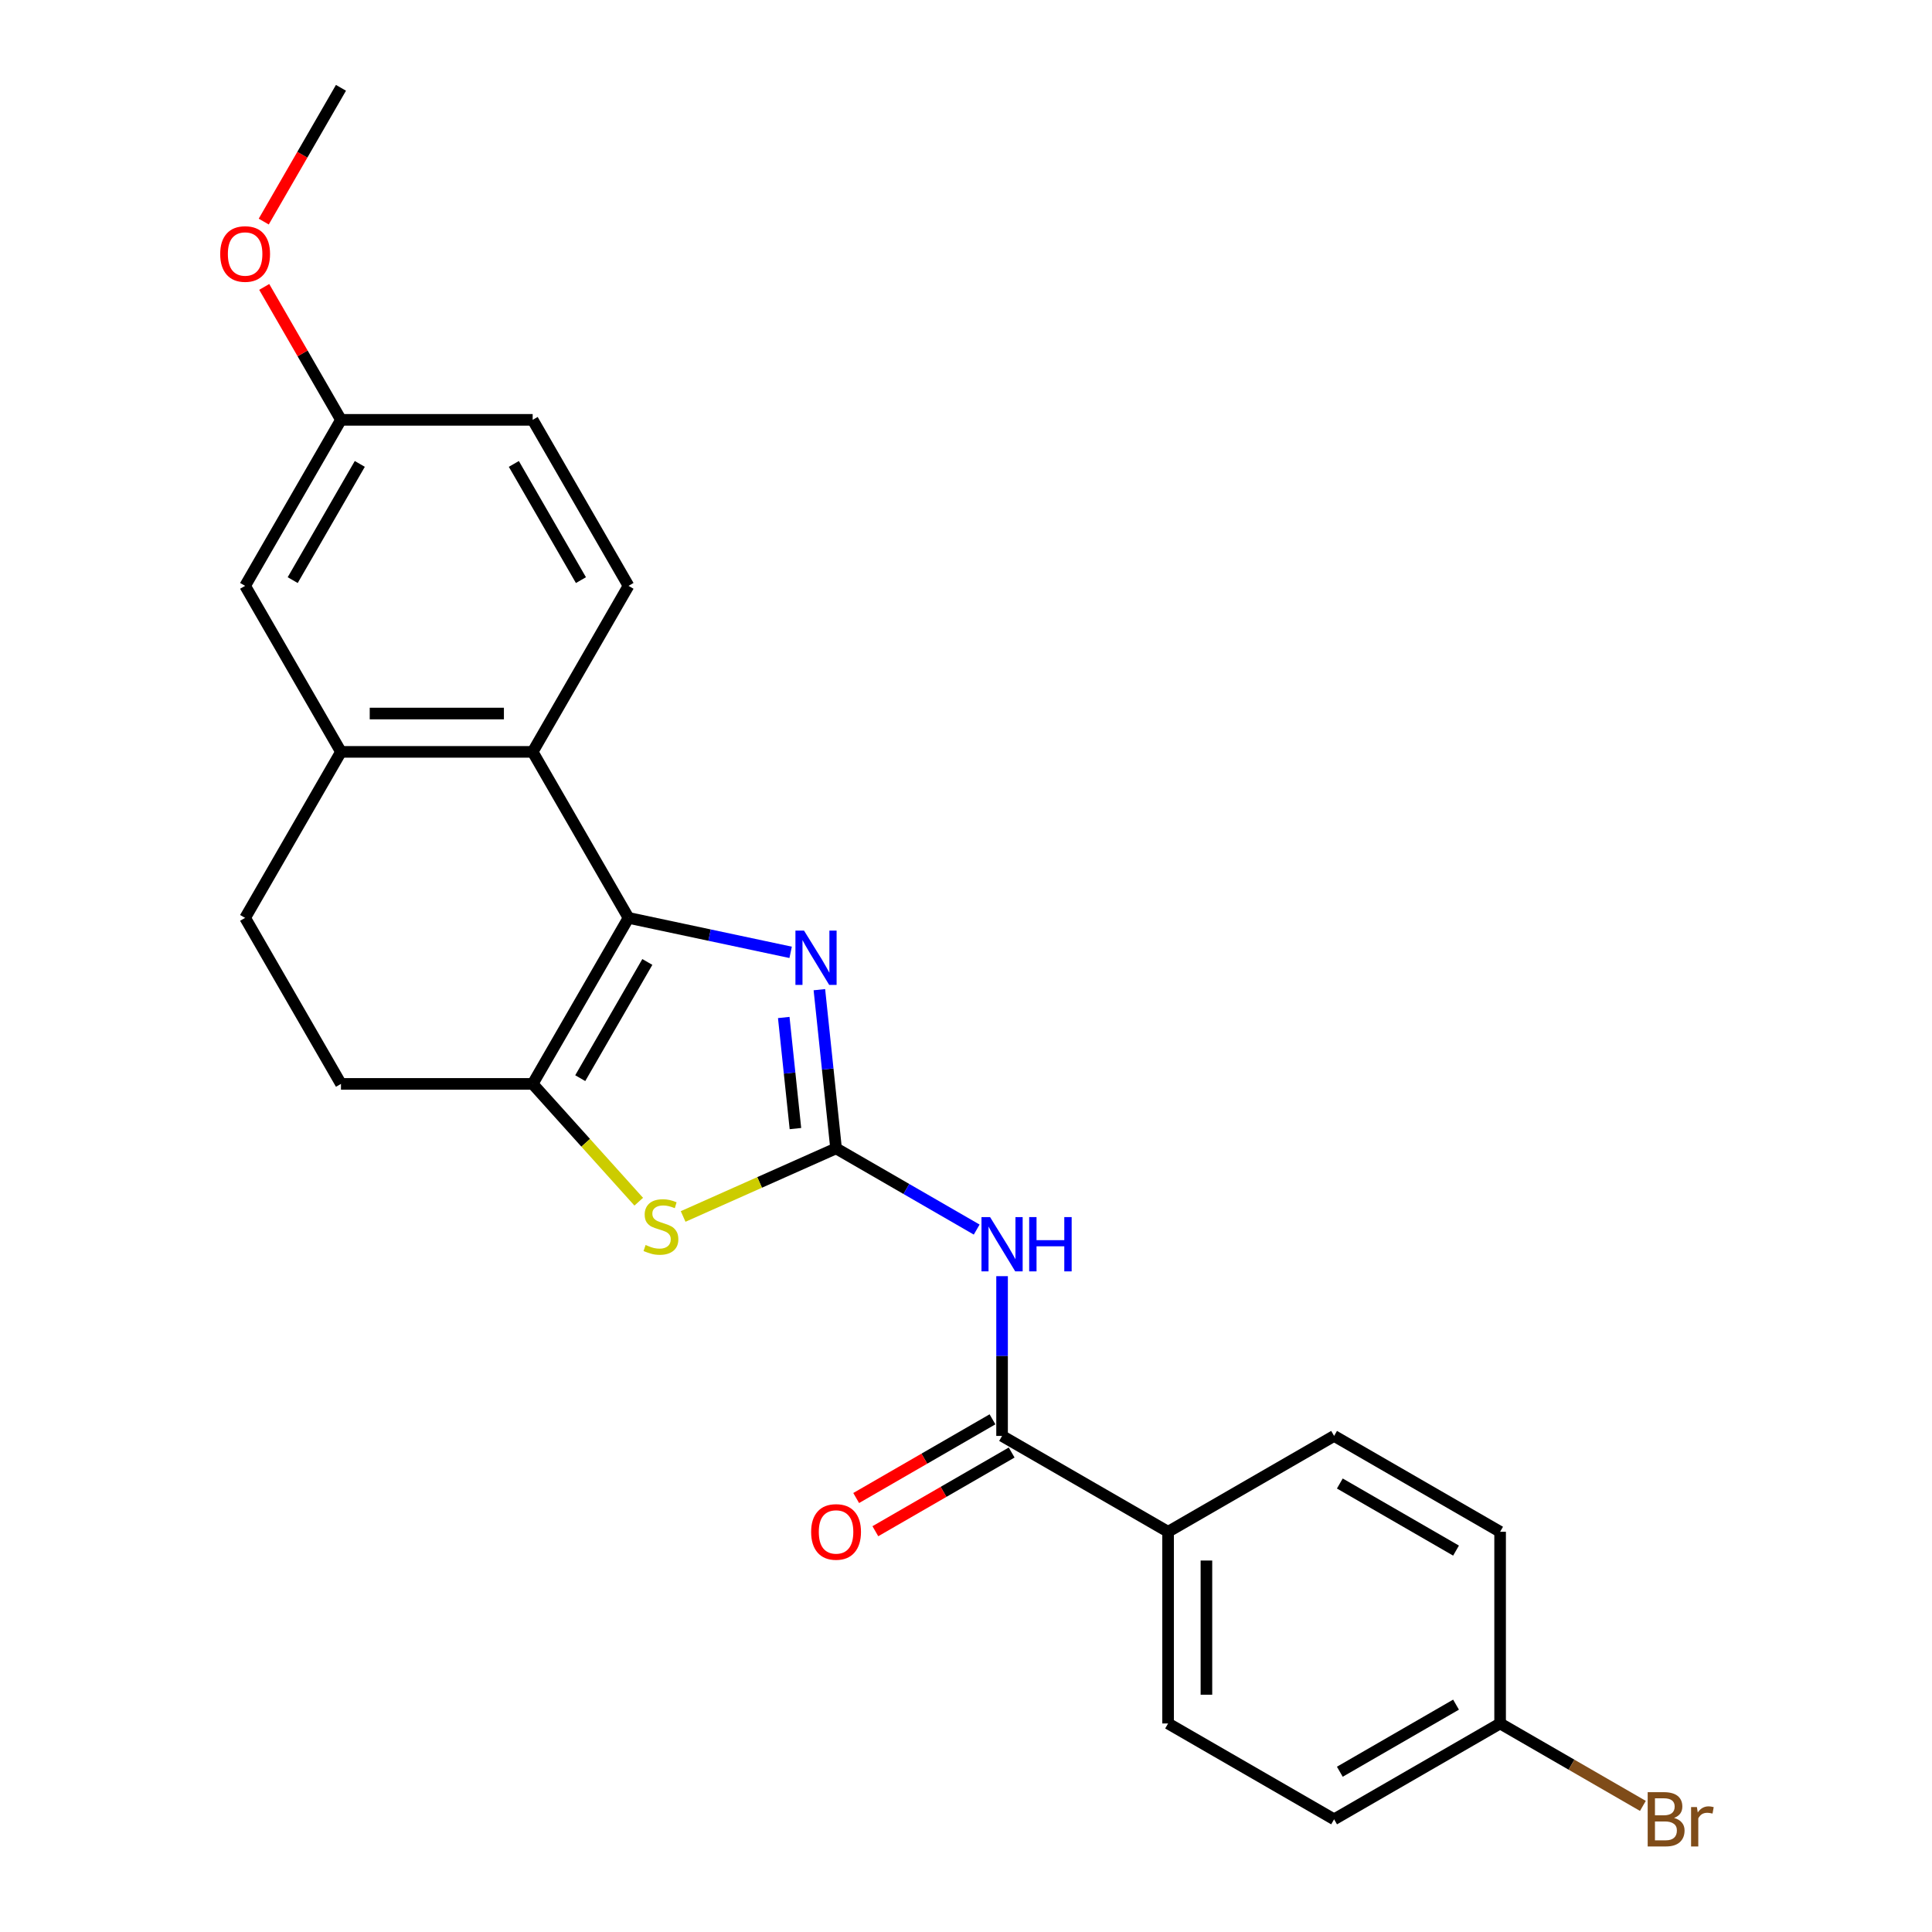 <?xml version='1.0' encoding='iso-8859-1'?>
<svg version='1.1' baseProfile='full'
              xmlns='http://www.w3.org/2000/svg'
                      xmlns:rdkit='http://www.rdkit.org/xml'
                      xmlns:xlink='http://www.w3.org/1999/xlink'
                  xml:space='preserve'
width='1000px' height='1000px' viewBox='0 0 1000 1000'>
<!-- END OF HEADER -->
<rect style='opacity:1.0;fill:#FFFFFF;stroke:none' width='1000' height='1000' x='0' y='0'> </rect>
<path class='bond-1' d='M 432.742,594.401 L 428.425,553.328' style='fill:none;fill-rule:evenodd;stroke:#000000;stroke-width:6px;stroke-linecap:butt;stroke-linejoin:miter;stroke-opacity:1' />
<path class='bond-1' d='M 428.425,553.328 L 424.108,512.254' style='fill:none;fill-rule:evenodd;stroke:#0000FF;stroke-width:6px;stroke-linecap:butt;stroke-linejoin:miter;stroke-opacity:1' />
<path class='bond-1' d='M 411.711,584.154 L 408.689,555.402' style='fill:none;fill-rule:evenodd;stroke:#000000;stroke-width:6px;stroke-linecap:butt;stroke-linejoin:miter;stroke-opacity:1' />
<path class='bond-1' d='M 408.689,555.402 L 405.667,526.65' style='fill:none;fill-rule:evenodd;stroke:#0000FF;stroke-width:6px;stroke-linecap:butt;stroke-linejoin:miter;stroke-opacity:1' />
<path class='bond-3' d='M 432.742,594.401 L 469.137,615.414' style='fill:none;fill-rule:evenodd;stroke:#000000;stroke-width:6px;stroke-linecap:butt;stroke-linejoin:miter;stroke-opacity:1' />
<path class='bond-3' d='M 469.137,615.414 L 505.533,636.427' style='fill:none;fill-rule:evenodd;stroke:#0000FF;stroke-width:6px;stroke-linecap:butt;stroke-linejoin:miter;stroke-opacity:1' />
<path class='bond-4' d='M 432.742,594.401 L 393.165,612.022' style='fill:none;fill-rule:evenodd;stroke:#000000;stroke-width:6px;stroke-linecap:butt;stroke-linejoin:miter;stroke-opacity:1' />
<path class='bond-4' d='M 393.165,612.022 L 353.588,629.643' style='fill:none;fill-rule:evenodd;stroke:#CCCC00;stroke-width:6px;stroke-linecap:butt;stroke-linejoin:miter;stroke-opacity:1' />
<path class='bond-0' d='M 325.317,475.095 L 367.275,484.013' style='fill:none;fill-rule:evenodd;stroke:#000000;stroke-width:6px;stroke-linecap:butt;stroke-linejoin:miter;stroke-opacity:1' />
<path class='bond-0' d='M 367.275,484.013 L 409.233,492.931' style='fill:none;fill-rule:evenodd;stroke:#0000FF;stroke-width:6px;stroke-linecap:butt;stroke-linejoin:miter;stroke-opacity:1' />
<path class='bond-5' d='M 325.317,475.095 L 275.707,389.167' style='fill:none;fill-rule:evenodd;stroke:#000000;stroke-width:6px;stroke-linecap:butt;stroke-linejoin:miter;stroke-opacity:1' />
<path class='bond-24' d='M 325.317,475.095 L 275.707,561.023' style='fill:none;fill-rule:evenodd;stroke:#000000;stroke-width:6px;stroke-linecap:butt;stroke-linejoin:miter;stroke-opacity:1' />
<path class='bond-24' d='M 335.061,497.906 L 300.334,558.055' style='fill:none;fill-rule:evenodd;stroke:#000000;stroke-width:6px;stroke-linecap:butt;stroke-linejoin:miter;stroke-opacity:1' />
<path class='bond-2' d='M 275.707,561.023 L 303.158,591.51' style='fill:none;fill-rule:evenodd;stroke:#000000;stroke-width:6px;stroke-linecap:butt;stroke-linejoin:miter;stroke-opacity:1' />
<path class='bond-2' d='M 303.158,591.51 L 330.609,621.998' style='fill:none;fill-rule:evenodd;stroke:#CCCC00;stroke-width:6px;stroke-linecap:butt;stroke-linejoin:miter;stroke-opacity:1' />
<path class='bond-10' d='M 275.707,561.023 L 176.486,561.023' style='fill:none;fill-rule:evenodd;stroke:#000000;stroke-width:6px;stroke-linecap:butt;stroke-linejoin:miter;stroke-opacity:1' />
<path class='bond-6' d='M 518.67,660.542 L 518.67,701.888' style='fill:none;fill-rule:evenodd;stroke:#0000FF;stroke-width:6px;stroke-linecap:butt;stroke-linejoin:miter;stroke-opacity:1' />
<path class='bond-6' d='M 518.67,701.888 L 518.67,743.233' style='fill:none;fill-rule:evenodd;stroke:#000000;stroke-width:6px;stroke-linecap:butt;stroke-linejoin:miter;stroke-opacity:1' />
<path class='bond-7' d='M 275.707,389.167 L 176.486,389.167' style='fill:none;fill-rule:evenodd;stroke:#000000;stroke-width:6px;stroke-linecap:butt;stroke-linejoin:miter;stroke-opacity:1' />
<path class='bond-7' d='M 260.824,369.322 L 191.369,369.322' style='fill:none;fill-rule:evenodd;stroke:#000000;stroke-width:6px;stroke-linecap:butt;stroke-linejoin:miter;stroke-opacity:1' />
<path class='bond-8' d='M 275.707,389.167 L 325.317,303.239' style='fill:none;fill-rule:evenodd;stroke:#000000;stroke-width:6px;stroke-linecap:butt;stroke-linejoin:miter;stroke-opacity:1' />
<path class='bond-9' d='M 518.67,743.233 L 604.598,792.844' style='fill:none;fill-rule:evenodd;stroke:#000000;stroke-width:6px;stroke-linecap:butt;stroke-linejoin:miter;stroke-opacity:1' />
<path class='bond-12' d='M 513.709,734.64 L 478.434,755.006' style='fill:none;fill-rule:evenodd;stroke:#000000;stroke-width:6px;stroke-linecap:butt;stroke-linejoin:miter;stroke-opacity:1' />
<path class='bond-12' d='M 478.434,755.006 L 443.16,775.372' style='fill:none;fill-rule:evenodd;stroke:#FF0000;stroke-width:6px;stroke-linecap:butt;stroke-linejoin:miter;stroke-opacity:1' />
<path class='bond-12' d='M 523.631,751.826 L 488.356,772.192' style='fill:none;fill-rule:evenodd;stroke:#000000;stroke-width:6px;stroke-linecap:butt;stroke-linejoin:miter;stroke-opacity:1' />
<path class='bond-12' d='M 488.356,772.192 L 453.082,792.557' style='fill:none;fill-rule:evenodd;stroke:#FF0000;stroke-width:6px;stroke-linecap:butt;stroke-linejoin:miter;stroke-opacity:1' />
<path class='bond-11' d='M 176.486,389.167 L 126.875,303.239' style='fill:none;fill-rule:evenodd;stroke:#000000;stroke-width:6px;stroke-linecap:butt;stroke-linejoin:miter;stroke-opacity:1' />
<path class='bond-25' d='M 176.486,389.167 L 126.875,475.095' style='fill:none;fill-rule:evenodd;stroke:#000000;stroke-width:6px;stroke-linecap:butt;stroke-linejoin:miter;stroke-opacity:1' />
<path class='bond-17' d='M 325.317,303.239 L 275.707,217.311' style='fill:none;fill-rule:evenodd;stroke:#000000;stroke-width:6px;stroke-linecap:butt;stroke-linejoin:miter;stroke-opacity:1' />
<path class='bond-17' d='M 300.69,300.271 L 265.963,240.122' style='fill:none;fill-rule:evenodd;stroke:#000000;stroke-width:6px;stroke-linecap:butt;stroke-linejoin:miter;stroke-opacity:1' />
<path class='bond-14' d='M 604.598,792.844 L 604.598,892.065' style='fill:none;fill-rule:evenodd;stroke:#000000;stroke-width:6px;stroke-linecap:butt;stroke-linejoin:miter;stroke-opacity:1' />
<path class='bond-14' d='M 624.442,807.727 L 624.442,877.182' style='fill:none;fill-rule:evenodd;stroke:#000000;stroke-width:6px;stroke-linecap:butt;stroke-linejoin:miter;stroke-opacity:1' />
<path class='bond-15' d='M 604.598,792.844 L 690.526,743.233' style='fill:none;fill-rule:evenodd;stroke:#000000;stroke-width:6px;stroke-linecap:butt;stroke-linejoin:miter;stroke-opacity:1' />
<path class='bond-13' d='M 176.486,561.023 L 126.875,475.095' style='fill:none;fill-rule:evenodd;stroke:#000000;stroke-width:6px;stroke-linecap:butt;stroke-linejoin:miter;stroke-opacity:1' />
<path class='bond-27' d='M 126.875,303.239 L 176.486,217.311' style='fill:none;fill-rule:evenodd;stroke:#000000;stroke-width:6px;stroke-linecap:butt;stroke-linejoin:miter;stroke-opacity:1' />
<path class='bond-27' d='M 151.502,300.271 L 186.23,240.122' style='fill:none;fill-rule:evenodd;stroke:#000000;stroke-width:6px;stroke-linecap:butt;stroke-linejoin:miter;stroke-opacity:1' />
<path class='bond-19' d='M 604.598,892.065 L 690.526,941.675' style='fill:none;fill-rule:evenodd;stroke:#000000;stroke-width:6px;stroke-linecap:butt;stroke-linejoin:miter;stroke-opacity:1' />
<path class='bond-20' d='M 690.526,743.233 L 776.454,792.844' style='fill:none;fill-rule:evenodd;stroke:#000000;stroke-width:6px;stroke-linecap:butt;stroke-linejoin:miter;stroke-opacity:1' />
<path class='bond-20' d='M 693.493,767.86 L 753.642,802.588' style='fill:none;fill-rule:evenodd;stroke:#000000;stroke-width:6px;stroke-linecap:butt;stroke-linejoin:miter;stroke-opacity:1' />
<path class='bond-16' d='M 176.486,217.311 L 275.707,217.311' style='fill:none;fill-rule:evenodd;stroke:#000000;stroke-width:6px;stroke-linecap:butt;stroke-linejoin:miter;stroke-opacity:1' />
<path class='bond-22' d='M 176.486,217.311 L 156.624,182.909' style='fill:none;fill-rule:evenodd;stroke:#000000;stroke-width:6px;stroke-linecap:butt;stroke-linejoin:miter;stroke-opacity:1' />
<path class='bond-22' d='M 156.624,182.909 L 136.762,148.508' style='fill:none;fill-rule:evenodd;stroke:#FF0000;stroke-width:6px;stroke-linecap:butt;stroke-linejoin:miter;stroke-opacity:1' />
<path class='bond-18' d='M 776.454,892.065 L 776.454,792.844' style='fill:none;fill-rule:evenodd;stroke:#000000;stroke-width:6px;stroke-linecap:butt;stroke-linejoin:miter;stroke-opacity:1' />
<path class='bond-21' d='M 776.454,892.065 L 813.405,913.399' style='fill:none;fill-rule:evenodd;stroke:#000000;stroke-width:6px;stroke-linecap:butt;stroke-linejoin:miter;stroke-opacity:1' />
<path class='bond-21' d='M 813.405,913.399 L 850.356,934.732' style='fill:none;fill-rule:evenodd;stroke:#7F4C19;stroke-width:6px;stroke-linecap:butt;stroke-linejoin:miter;stroke-opacity:1' />
<path class='bond-26' d='M 776.454,892.065 L 690.526,941.675' style='fill:none;fill-rule:evenodd;stroke:#000000;stroke-width:6px;stroke-linecap:butt;stroke-linejoin:miter;stroke-opacity:1' />
<path class='bond-26' d='M 753.642,882.321 L 693.493,917.048' style='fill:none;fill-rule:evenodd;stroke:#000000;stroke-width:6px;stroke-linecap:butt;stroke-linejoin:miter;stroke-opacity:1' />
<path class='bond-23' d='M 136.51,114.694 L 156.498,80.074' style='fill:none;fill-rule:evenodd;stroke:#FF0000;stroke-width:6px;stroke-linecap:butt;stroke-linejoin:miter;stroke-opacity:1' />
<path class='bond-23' d='M 156.498,80.074 L 176.486,45.455' style='fill:none;fill-rule:evenodd;stroke:#000000;stroke-width:6px;stroke-linecap:butt;stroke-linejoin:miter;stroke-opacity:1' />
<path  class='atom-2' d='M 416.159 481.674
L 425.367 496.557
Q 426.279 498.026, 427.748 500.685
Q 429.216 503.344, 429.296 503.503
L 429.296 481.674
L 433.027 481.674
L 433.027 509.774
L 429.177 509.774
L 419.294 493.501
Q 418.143 491.596, 416.913 489.413
Q 415.722 487.23, 415.365 486.556
L 415.365 509.774
L 411.714 509.774
L 411.714 481.674
L 416.159 481.674
' fill='#0000FF'/>
<path  class='atom-4' d='M 512.458 629.962
L 521.666 644.845
Q 522.579 646.314, 524.047 648.973
Q 525.516 651.632, 525.595 651.791
L 525.595 629.962
L 529.326 629.962
L 529.326 658.062
L 525.476 658.062
L 515.594 641.789
Q 514.443 639.884, 513.212 637.701
Q 512.022 635.519, 511.665 634.844
L 511.665 658.062
L 508.013 658.062
L 508.013 629.962
L 512.458 629.962
' fill='#0000FF'/>
<path  class='atom-4' d='M 532.699 629.962
L 536.51 629.962
L 536.51 641.908
L 550.877 641.908
L 550.877 629.962
L 554.687 629.962
L 554.687 658.062
L 550.877 658.062
L 550.877 645.084
L 536.51 645.084
L 536.51 658.062
L 532.699 658.062
L 532.699 629.962
' fill='#0000FF'/>
<path  class='atom-5' d='M 334.161 644.403
Q 334.478 644.522, 335.788 645.077
Q 337.098 645.633, 338.527 645.99
Q 339.995 646.308, 341.424 646.308
Q 344.083 646.308, 345.631 645.038
Q 347.179 643.728, 347.179 641.466
Q 347.179 639.918, 346.385 638.965
Q 345.631 638.013, 344.44 637.497
Q 343.25 636.981, 341.265 636.385
Q 338.765 635.631, 337.257 634.917
Q 335.788 634.203, 334.717 632.694
Q 333.685 631.186, 333.685 628.646
Q 333.685 625.114, 336.066 622.931
Q 338.487 620.748, 343.25 620.748
Q 346.504 620.748, 350.195 622.296
L 349.282 625.352
Q 345.909 623.963, 343.369 623.963
Q 340.63 623.963, 339.122 625.114
Q 337.614 626.225, 337.653 628.17
Q 337.653 629.678, 338.408 630.591
Q 339.201 631.504, 340.313 632.02
Q 341.464 632.536, 343.369 633.131
Q 345.909 633.925, 347.417 634.719
Q 348.925 635.512, 349.997 637.14
Q 351.108 638.727, 351.108 641.466
Q 351.108 645.355, 348.488 647.459
Q 345.909 649.522, 341.583 649.522
Q 339.082 649.522, 337.177 648.967
Q 335.312 648.451, 333.089 647.538
L 334.161 644.403
' fill='#CCCC00'/>
<path  class='atom-13' d='M 419.843 792.923
Q 419.843 786.176, 423.177 782.406
Q 426.511 778.635, 432.742 778.635
Q 438.973 778.635, 442.307 782.406
Q 445.64 786.176, 445.64 792.923
Q 445.64 799.749, 442.267 803.639
Q 438.893 807.489, 432.742 807.489
Q 426.55 807.489, 423.177 803.639
Q 419.843 799.789, 419.843 792.923
M 432.742 804.314
Q 437.028 804.314, 439.33 801.456
Q 441.671 798.559, 441.671 792.923
Q 441.671 787.406, 439.33 784.628
Q 437.028 781.81, 432.742 781.81
Q 428.455 781.81, 426.114 784.588
Q 423.812 787.367, 423.812 792.923
Q 423.812 798.598, 426.114 801.456
Q 428.455 804.314, 432.742 804.314
' fill='#FF0000'/>
<path  class='atom-22' d='M 866.489 940.961
Q 869.188 941.715, 870.538 943.382
Q 871.927 945.009, 871.927 947.43
Q 871.927 951.32, 869.426 953.542
Q 866.966 955.725, 862.282 955.725
L 852.837 955.725
L 852.837 927.626
L 861.131 927.626
Q 865.934 927.626, 868.355 929.57
Q 870.776 931.515, 870.776 935.087
Q 870.776 939.334, 866.489 940.961
M 856.607 930.801
L 856.607 939.611
L 861.131 939.611
Q 863.91 939.611, 865.338 938.5
Q 866.807 937.349, 866.807 935.087
Q 866.807 930.801, 861.131 930.801
L 856.607 930.801
M 862.282 952.55
Q 865.021 952.55, 866.489 951.24
Q 867.958 949.93, 867.958 947.43
Q 867.958 945.128, 866.331 943.977
Q 864.743 942.787, 861.687 942.787
L 856.607 942.787
L 856.607 952.55
L 862.282 952.55
' fill='#7F4C19'/>
<path  class='atom-22' d='M 878.317 935.325
L 878.753 938.143
Q 880.896 934.968, 884.389 934.968
Q 885.5 934.968, 887.008 935.365
L 886.413 938.699
Q 884.706 938.302, 883.754 938.302
Q 882.087 938.302, 880.976 938.976
Q 879.904 939.611, 879.031 941.159
L 879.031 955.725
L 875.3 955.725
L 875.3 935.325
L 878.317 935.325
' fill='#7F4C19'/>
<path  class='atom-23' d='M 113.976 131.462
Q 113.976 124.715, 117.31 120.944
Q 120.644 117.174, 126.875 117.174
Q 133.106 117.174, 136.44 120.944
Q 139.774 124.715, 139.774 131.462
Q 139.774 138.288, 136.4 142.178
Q 133.027 146.028, 126.875 146.028
Q 120.684 146.028, 117.31 142.178
Q 113.976 138.328, 113.976 131.462
M 126.875 142.853
Q 131.161 142.853, 133.463 139.995
Q 135.805 137.098, 135.805 131.462
Q 135.805 125.945, 133.463 123.167
Q 131.161 120.349, 126.875 120.349
Q 122.589 120.349, 120.247 123.127
Q 117.945 125.906, 117.945 131.462
Q 117.945 137.137, 120.247 139.995
Q 122.589 142.853, 126.875 142.853
' fill='#FF0000'/>
</svg>
